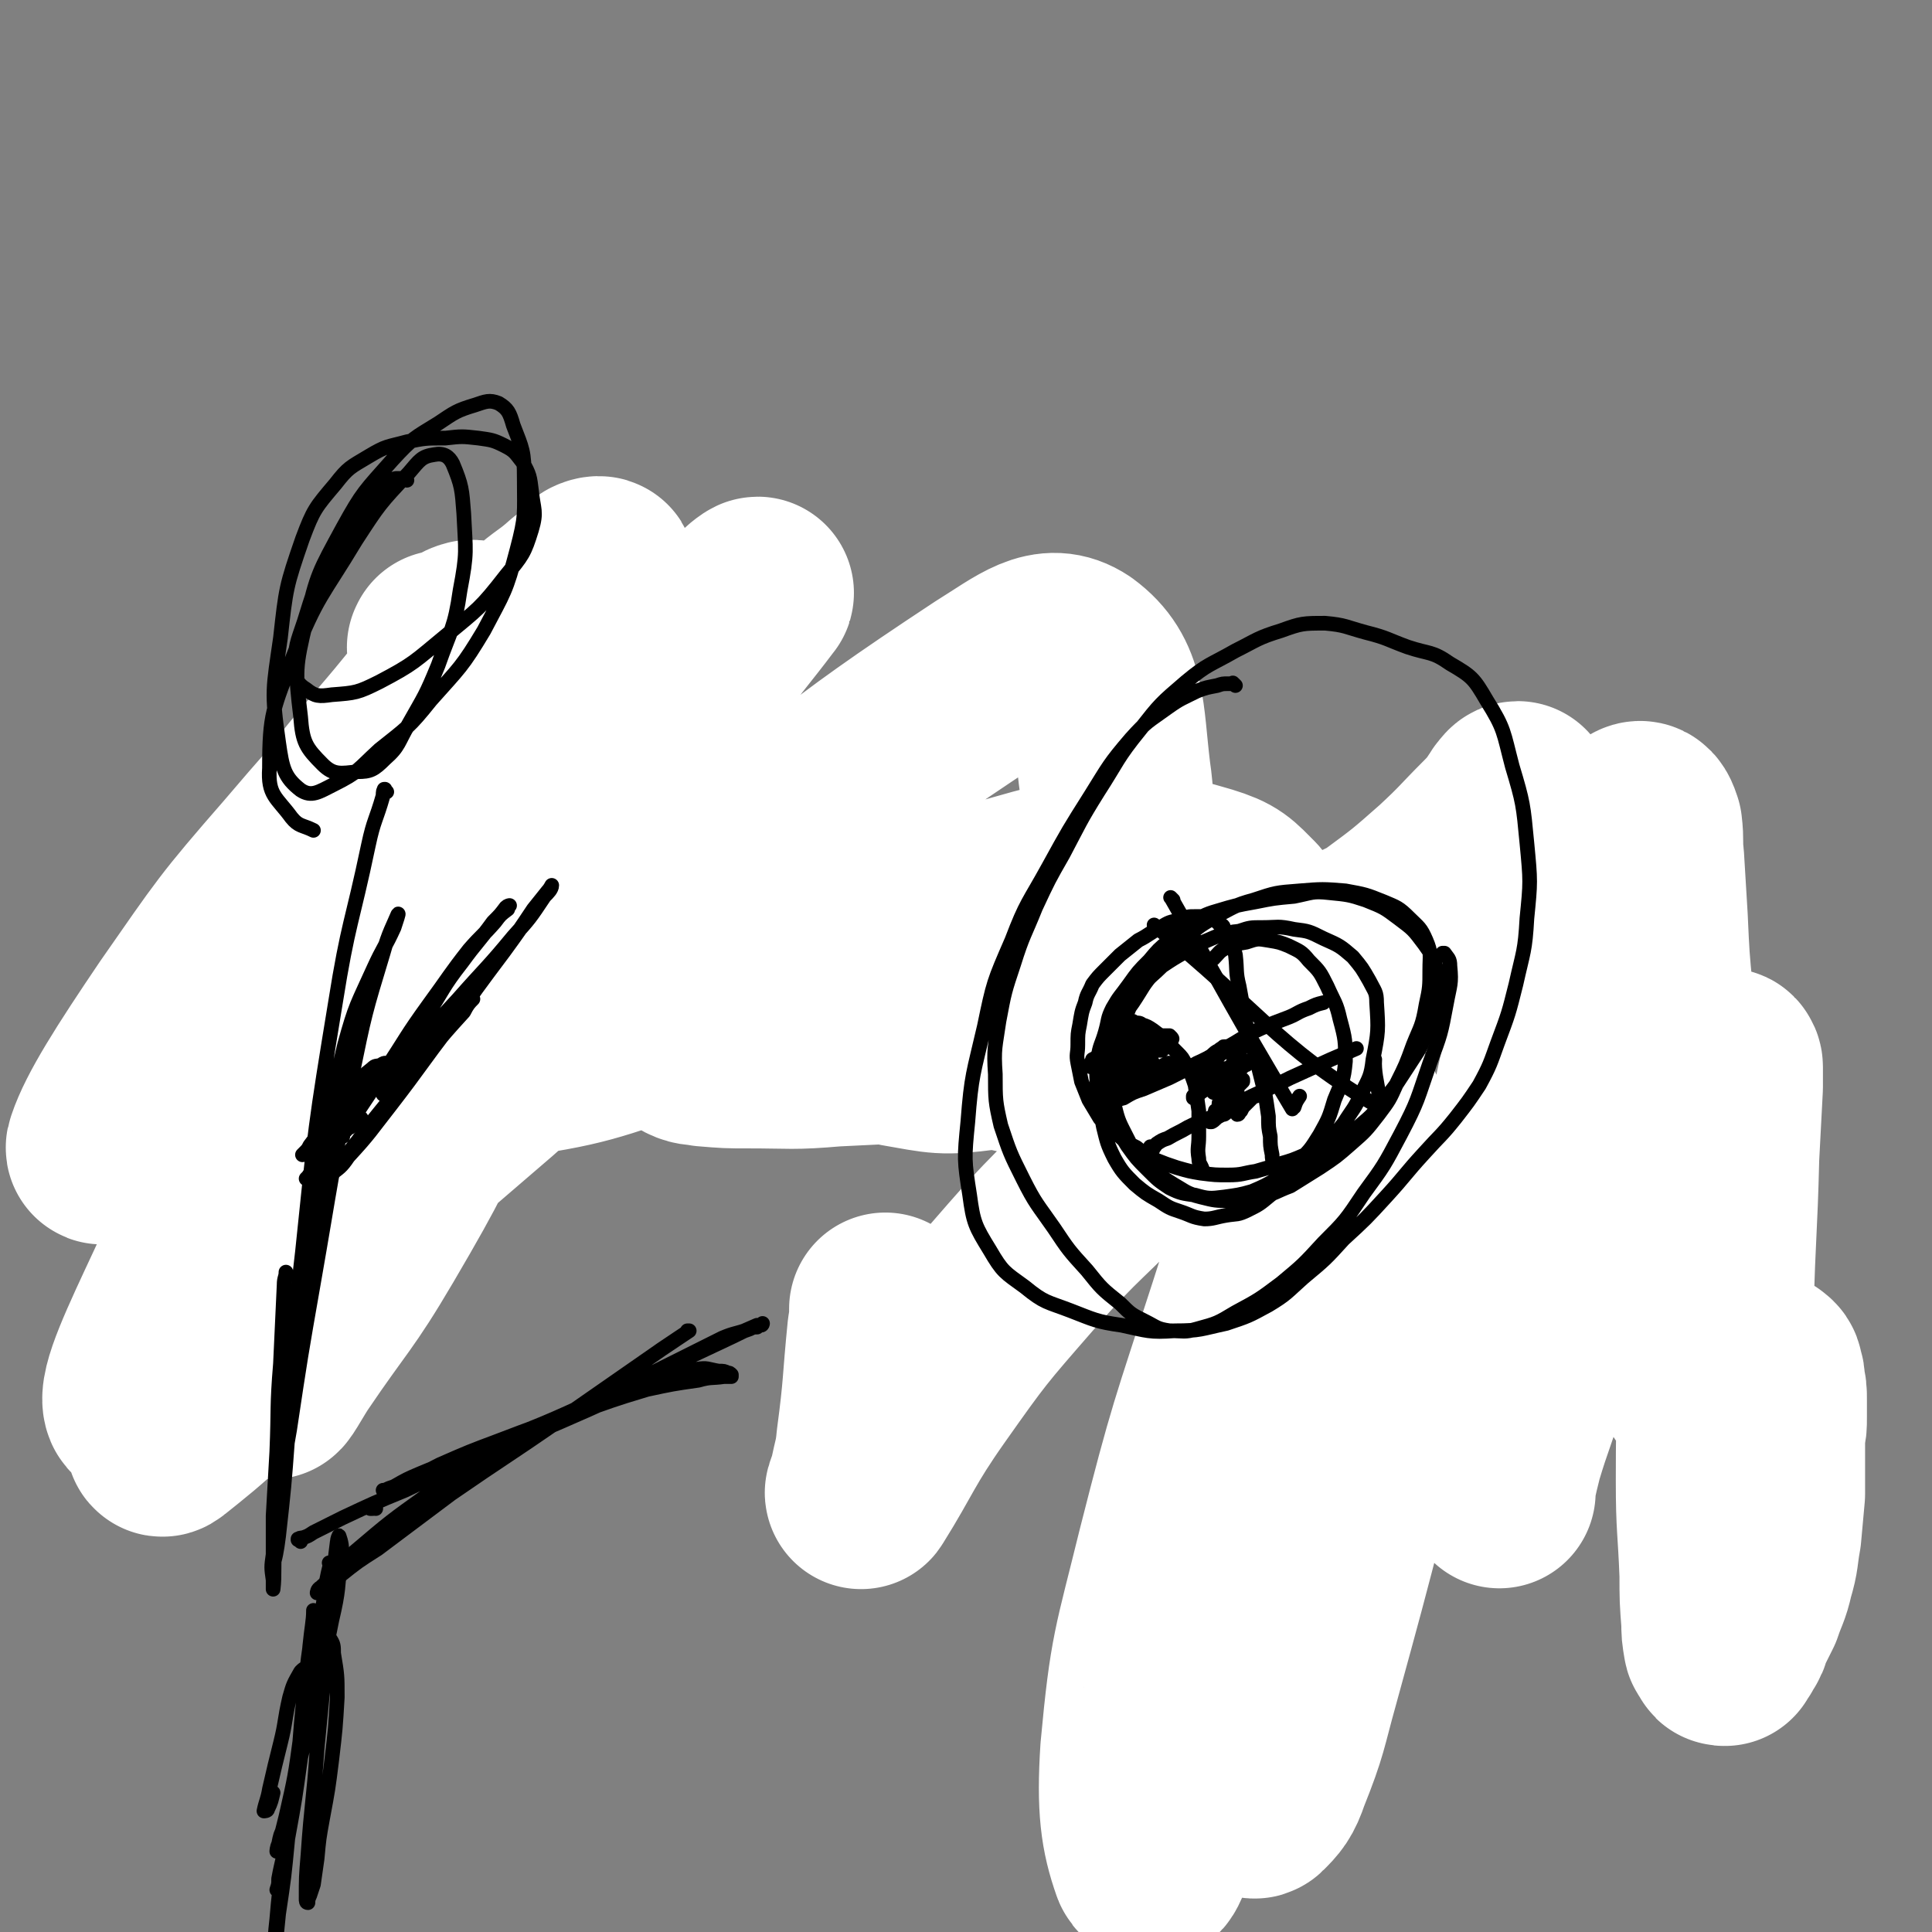 <svg viewBox='0 0 1054 1054' version='1.1' xmlns='http://www.w3.org/2000/svg' xmlns:xlink='http://www.w3.org/1999/xlink'><rect x="0" y="0" width="1054" height="1054" fill="#808080" stroke="none"/><g fill='none' stroke='#000000' stroke-width='53' stroke-linecap='round' stroke-linejoin='round'><path d='M451,496c-1,-1 -1,-1 -1,-1 -1,-1 0,0 0,0 0,0 0,0 0,0 2,0 2,0 4,0 0,1 0,1 1,1 '/></g>
<g fill='none' stroke='#FFFFFF' stroke-width='8' stroke-linecap='round' stroke-linejoin='round'><path d='M296,447c-1,-1 -1,-1 -1,-1 -1,-1 0,0 0,0 0,-1 0,-1 0,-3 -1,-2 -1,-2 -2,-4 0,-3 0,-3 -1,-7 0,-4 0,-4 -1,-8 -1,-3 0,-3 -2,-6 -1,-2 -1,-2 -3,-4 -2,-2 -1,-4 -4,-4 -6,-2 -7,-2 -14,-1 -15,2 -15,2 -29,7 -24,10 -25,10 -48,22 -25,15 -25,16 -49,32 -15,11 -15,12 -30,23 -4,4 -5,5 -8,8 0,0 1,0 2,-1 4,-2 4,-2 8,-5 9,-6 9,-6 17,-13 16,-12 16,-12 31,-25 20,-17 20,-17 40,-35 18,-17 18,-17 35,-35 10,-10 10,-11 19,-22 3,-3 3,-4 6,-7 0,0 -1,0 -1,1 -2,1 -2,1 -3,3 -3,2 -3,2 -5,4 -4,4 -4,4 -8,8 -9,9 -9,9 -17,19 -16,19 -15,19 -31,38 -20,22 -19,23 -40,44 -17,17 -17,17 -36,32 -9,8 -9,8 -19,15 -3,2 -4,3 -6,3 -1,0 -1,-2 0,-3 4,-6 5,-6 10,-11 12,-14 11,-14 25,-27 25,-23 26,-22 52,-44 30,-26 30,-25 59,-52 14,-14 14,-14 27,-29 3,-3 4,-6 5,-7 1,0 0,2 -1,3 -4,4 -4,4 -8,8 -9,7 -9,7 -17,15 -16,16 -16,16 -31,32 -14,15 -14,15 -28,30 '/></g>
<g fill='none' stroke='#FFFFFF' stroke-width='105' stroke-linecap='round' stroke-linejoin='round'><path d='M243,354c-1,-1 -2,-1 -1,-1 0,-1 0,0 1,0 4,-1 4,-1 7,-3 4,-1 3,-2 7,-3 1,0 3,0 3,1 0,2 -1,4 -3,7 -9,13 -10,13 -20,26 -23,29 -24,28 -47,57 -32,41 -31,41 -62,82 -15,20 -15,20 -29,41 -3,4 -6,7 -5,8 1,1 5,-1 9,-4 10,-6 10,-6 20,-14 18,-15 19,-14 36,-31 31,-29 32,-29 60,-60 34,-37 34,-38 64,-77 18,-24 18,-24 34,-49 6,-10 7,-12 10,-21 1,-1 -1,-1 -3,0 -5,5 -5,6 -11,10 -10,9 -11,8 -21,17 -24,21 -24,20 -46,42 -43,43 -44,42 -84,89 -34,39 -34,40 -64,83 -23,34 -37,56 -42,71 -3,7 13,-14 26,-27 16,-16 16,-16 32,-31 27,-26 28,-26 55,-53 37,-36 37,-35 73,-73 26,-27 24,-28 50,-56 20,-22 27,-31 42,-43 3,-3 -3,6 -5,12 -8,16 -8,16 -16,33 -18,42 -17,42 -37,84 -31,69 -30,69 -64,137 -28,57 -24,60 -59,111 -26,37 -43,50 -63,66 -6,5 5,-13 12,-24 14,-21 17,-19 31,-40 26,-36 25,-36 49,-73 37,-55 35,-56 73,-111 34,-49 35,-48 70,-96 41,-56 40,-57 82,-112 2,-3 8,-7 6,-5 -12,16 -17,21 -32,42 -23,31 -24,31 -45,63 -41,61 -42,61 -80,123 -33,55 -32,56 -63,113 -23,43 -29,56 -45,88 -2,6 5,-7 9,-13 23,-34 25,-33 45,-67 27,-46 26,-47 49,-94 26,-55 25,-55 50,-111 16,-35 20,-35 32,-71 2,-6 2,-15 -3,-13 -14,7 -18,15 -33,31 -35,37 -37,36 -68,76 -42,55 -42,56 -78,115 -29,48 -29,48 -52,98 -14,30 -26,55 -23,62 2,5 15,-19 33,-36 28,-27 29,-26 59,-53 49,-43 49,-43 99,-86 51,-45 50,-47 103,-90 83,-67 81,-71 169,-129 21,-13 33,-24 48,-14 19,14 17,31 21,64 4,27 -1,28 -5,56 -4,26 -1,28 -10,52 -8,17 -9,20 -23,31 -13,11 -16,12 -33,14 -23,3 -24,2 -47,-2 -30,-7 -31,-7 -59,-20 -29,-13 -30,-13 -56,-32 -24,-16 -21,-20 -42,-39 -18,-15 -16,-19 -36,-29 -11,-6 -17,-9 -27,-2 -25,19 -25,25 -42,54 -12,19 -14,21 -16,42 -1,14 -1,23 10,29 17,10 24,8 48,4 50,-7 50,-9 99,-25 50,-17 48,-22 98,-40 39,-15 39,-16 80,-27 32,-9 33,-10 65,-12 23,-2 24,-1 45,5 13,4 14,6 23,15 7,8 5,9 9,19 4,12 3,12 7,24 4,12 4,12 8,24 2,8 3,8 4,16 0,4 1,6 -1,9 -3,3 -5,3 -10,4 -13,1 -14,1 -27,0 -32,-2 -33,-1 -64,-6 -51,-8 -51,-10 -101,-20 -38,-8 -38,-12 -76,-16 -23,-3 -25,-2 -46,2 -8,2 -10,5 -13,11 -1,3 1,5 4,7 5,3 6,2 11,3 12,1 12,1 23,1 24,0 24,1 47,-1 38,-2 38,-1 76,-7 42,-7 42,-8 83,-18 28,-6 28,-7 55,-13 16,-4 16,-4 32,-8 11,-3 11,-3 22,-5 7,-1 7,-2 15,-2 7,0 7,1 14,2 7,0 7,1 14,0 6,0 6,0 12,-2 6,-2 6,-2 11,-6 5,-3 5,-4 8,-8 4,-5 4,-5 6,-11 3,-6 2,-7 4,-13 3,-8 2,-8 5,-16 3,-9 3,-9 7,-17 2,-6 3,-6 6,-11 1,-1 2,-3 3,-3 0,0 -1,2 -2,4 -6,6 -6,7 -12,13 -13,13 -12,13 -26,26 -17,15 -17,15 -36,29 -11,9 -12,9 -24,17 -3,1 -6,2 -7,1 0,0 2,-2 5,-3 5,-4 5,-4 10,-7 9,-4 9,-5 18,-8 11,-3 11,-4 22,-4 11,0 12,0 22,5 13,6 13,6 23,16 12,12 12,12 19,27 7,14 6,15 10,31 3,15 2,16 4,31 1,11 1,11 0,23 0,8 0,9 -3,16 -2,6 -2,6 -6,11 -2,3 -2,3 -4,5 -2,0 -3,0 -4,-1 -2,-2 -2,-3 -3,-6 -2,-9 -3,-10 -3,-19 1,-23 0,-23 4,-45 8,-37 8,-37 21,-73 10,-31 11,-31 25,-60 5,-10 6,-13 13,-18 2,-1 3,2 4,5 1,8 0,9 1,17 1,17 1,17 2,33 1,22 1,22 3,43 1,18 0,18 2,36 1,11 2,11 4,21 1,7 1,7 1,14 0,7 0,7 0,14 0,7 1,7 2,15 0,7 1,7 2,13 0,4 0,4 1,7 1,2 1,2 2,4 0,0 0,0 1,0 0,-1 0,-1 1,-2 1,-6 1,-6 2,-12 3,-15 3,-15 6,-30 4,-15 4,-15 8,-31 2,-6 3,-7 5,-12 0,-1 1,0 1,1 0,5 0,6 0,11 -1,19 -1,19 -2,38 -1,41 -2,41 -3,82 -2,47 -3,47 -3,95 0,25 1,25 2,51 0,13 0,13 1,26 0,5 0,5 1,11 0,1 1,1 2,3 0,1 0,1 1,1 0,0 0,-1 1,-2 1,-1 1,-1 2,-3 2,-3 2,-3 3,-7 3,-6 3,-6 6,-12 3,-9 4,-9 6,-18 3,-10 2,-10 4,-21 1,-11 1,-11 2,-22 0,-10 0,-10 0,-20 0,-6 0,-6 0,-13 1,-4 1,-4 1,-9 0,-4 0,-4 0,-9 0,-5 0,-5 -1,-9 0,-3 0,-3 -1,-6 0,-2 -1,-2 -2,-3 0,0 0,1 -1,2 -2,2 -2,2 -4,4 -3,3 -3,3 -6,6 -2,4 -2,4 -4,7 -2,2 -2,2 -4,4 0,1 0,1 -1,3 0,0 0,1 -1,1 -1,0 -1,0 -2,0 -1,0 -1,0 -2,-1 -4,-3 -4,-3 -7,-8 -7,-11 -8,-11 -14,-23 -10,-20 -9,-20 -18,-41 -7,-19 -6,-20 -13,-39 -3,-6 -4,-12 -7,-11 -4,0 -5,6 -8,13 -8,19 -8,19 -16,38 -9,26 -10,26 -19,52 -6,20 -7,20 -13,40 -2,8 -2,8 -4,17 0,1 0,1 0,3 0,1 0,1 0,1 0,0 0,0 0,0 0,-1 0,-1 -1,-3 -2,-3 -2,-3 -3,-6 -5,-9 -5,-9 -8,-20 -8,-23 -9,-23 -14,-48 -6,-30 -5,-30 -8,-61 -2,-14 0,-17 0,-29 0,-1 0,2 -1,3 -2,9 -2,9 -5,18 -7,23 -7,23 -14,46 -13,50 -13,50 -26,101 -13,50 -13,50 -27,101 -7,25 -6,26 -16,51 -3,9 -5,11 -10,16 -1,1 -2,-1 -3,-4 0,-6 1,-6 2,-13 2,-15 2,-15 4,-29 4,-32 3,-32 7,-63 7,-59 7,-59 15,-118 5,-41 6,-41 10,-82 1,-16 3,-19 0,-33 -1,-3 -5,-2 -7,0 -6,8 -5,10 -9,20 -7,19 -7,20 -14,39 -13,37 -14,36 -25,74 -13,42 -13,43 -23,86 -4,16 -5,18 -6,33 0,1 2,1 3,0 3,-2 2,-3 4,-6 3,-4 3,-4 5,-8 5,-9 5,-9 9,-18 11,-25 12,-24 20,-49 18,-53 18,-53 32,-107 10,-41 10,-41 16,-83 1,-7 0,-17 -3,-15 -6,7 -8,17 -15,34 -15,36 -16,36 -28,74 -21,65 -22,65 -39,132 -13,53 -15,54 -20,108 -2,31 0,45 6,62 2,5 5,-9 11,-18 8,-12 9,-12 17,-24 15,-25 18,-24 29,-52 22,-56 25,-56 38,-115 14,-61 14,-63 16,-125 1,-45 12,-61 -10,-89 -16,-22 -38,-20 -66,-10 -26,8 -22,22 -43,44 -30,32 -32,30 -61,63 -27,31 -28,32 -52,66 -19,27 -20,33 -35,57 -1,2 1,-3 2,-6 2,-11 3,-11 4,-22 4,-30 3,-30 6,-60 1,-6 1,-6 1,-12 '/></g>
<g fill='none' stroke='#000000' stroke-width='8' stroke-linecap='round' stroke-linejoin='round'><path d='M222,262c-1,-1 -1,-1 -1,-1 -1,-1 0,0 0,0 0,0 0,0 -1,0 -1,0 -1,0 -2,0 -1,0 -1,0 -2,0 -4,1 -4,1 -7,4 -7,6 -8,6 -13,14 -9,13 -10,13 -17,28 -8,15 -8,16 -13,32 -4,12 -5,13 -5,25 0,6 1,9 6,12 5,4 7,4 14,3 13,-1 14,-1 26,-7 19,-10 19,-11 36,-25 18,-15 19,-15 33,-33 9,-11 10,-12 14,-25 3,-10 1,-11 0,-21 -1,-8 -1,-9 -5,-16 -4,-5 -4,-6 -10,-9 -6,-3 -7,-3 -14,-4 -9,-1 -9,-1 -18,0 -11,0 -11,0 -21,2 -11,3 -11,2 -21,8 -10,6 -11,6 -18,15 -11,13 -12,14 -18,30 -9,26 -9,27 -12,54 -4,28 -5,29 -1,57 2,14 3,19 12,26 6,4 10,1 18,-3 14,-7 13,-8 25,-19 15,-12 16,-12 28,-27 16,-18 17,-18 29,-38 11,-21 12,-21 18,-44 5,-19 4,-19 4,-39 0,-15 -1,-16 -6,-29 -2,-7 -3,-9 -8,-12 -5,-2 -7,-1 -13,1 -10,3 -11,4 -20,10 -13,8 -14,8 -25,20 -15,17 -16,17 -27,37 -13,24 -14,25 -20,51 -6,25 -6,27 -3,52 1,14 3,17 12,26 6,6 10,5 19,4 7,0 9,-1 15,-7 8,-7 7,-9 13,-19 9,-16 9,-15 16,-32 7,-20 9,-20 12,-41 4,-21 3,-21 2,-42 -1,-13 -1,-15 -6,-27 -2,-4 -5,-6 -10,-5 -7,1 -8,3 -14,10 -16,17 -16,17 -29,37 -18,30 -21,30 -34,63 -11,29 -13,31 -13,61 -1,15 4,16 12,27 4,5 6,4 12,7 '/><path d='M211,432c-1,-1 -1,-1 -1,-1 -1,-1 0,0 0,0 0,0 0,0 0,0 0,0 0,-1 0,0 -1,0 -1,1 -1,3 -4,14 -5,13 -8,27 -9,43 -11,42 -18,86 -11,67 -11,68 -18,136 -6,50 -4,50 -8,101 -2,27 -2,27 -5,54 -1,8 -2,13 -3,15 0,1 0,-4 0,-7 1,-4 1,-4 1,-8 0,-5 0,-5 1,-9 0,-8 1,-8 2,-15 2,-17 2,-17 5,-34 6,-40 6,-40 13,-80 10,-57 9,-57 21,-113 7,-34 7,-34 17,-67 3,-11 6,-16 8,-21 1,-2 -1,4 -2,7 -5,11 -6,11 -11,22 -9,20 -10,20 -16,42 -10,42 -10,42 -16,86 -9,58 -8,58 -15,117 -4,35 -4,35 -7,69 -1,12 0,17 -1,25 0,1 0,-3 0,-5 -1,-7 -1,-7 0,-14 0,-11 0,-11 0,-21 1,-17 1,-17 2,-35 1,-24 0,-24 2,-48 1,-22 1,-22 2,-43 0,-4 1,-4 1,-7 '/><path d='M205,823c-1,-1 -1,-1 -1,-1 -1,-1 0,0 0,0 0,1 0,1 -1,1 0,0 0,0 -1,0 0,0 0,0 0,0 0,0 0,0 0,0 -1,-1 0,0 0,0 '/><path d='M164,841c-1,-1 -1,-1 -1,-1 -1,-1 0,0 0,0 0,0 0,0 0,0 0,0 0,0 0,0 -1,-1 0,0 0,0 0,0 0,0 0,0 0,0 -1,0 0,0 0,-1 1,-1 2,-1 3,-1 3,-1 6,-3 8,-4 8,-4 16,-8 17,-8 17,-8 34,-15 25,-12 25,-12 50,-23 25,-10 25,-10 50,-21 18,-8 18,-9 37,-16 10,-4 11,-4 22,-6 6,-1 6,0 12,1 3,0 3,0 5,1 1,0 1,0 2,1 0,0 0,0 0,0 0,1 0,1 0,1 0,0 0,0 0,0 0,0 0,0 -1,0 -2,0 -2,0 -3,0 -7,1 -7,0 -14,2 -14,2 -14,2 -28,5 -20,6 -19,6 -39,13 -21,7 -21,7 -42,15 -16,6 -16,6 -32,13 -10,5 -10,6 -20,11 -5,1 -5,1 -9,3 -1,0 -1,0 -2,0 0,0 0,0 1,0 2,-1 2,-1 5,-2 7,-4 7,-4 14,-7 19,-8 19,-7 37,-15 26,-11 26,-10 52,-22 24,-11 24,-11 48,-22 17,-8 17,-8 34,-16 6,-3 6,-3 13,-6 2,0 2,0 3,-1 0,0 0,1 -1,1 -1,0 -1,0 -2,1 -2,0 -2,0 -4,1 -8,3 -8,2 -15,5 -18,9 -18,9 -36,18 -30,14 -30,14 -59,30 -33,17 -34,17 -65,37 -21,15 -21,15 -41,32 -9,8 -8,9 -16,18 -2,2 -3,4 -4,4 0,0 0,-2 2,-3 4,-4 5,-3 10,-6 10,-8 10,-8 21,-15 20,-15 20,-15 40,-30 29,-20 30,-20 59,-40 23,-16 23,-16 46,-32 10,-7 10,-7 19,-13 3,-2 3,-2 6,-4 0,0 0,0 0,0 0,0 0,0 -1,0 '/><path d='M181,854c-1,-1 -1,-1 -1,-1 -1,-1 0,0 0,0 0,0 0,0 0,1 -1,4 -1,4 -2,9 -2,15 -2,15 -5,30 -4,27 -4,27 -9,54 -3,22 -3,22 -8,44 -2,8 -2,8 -4,16 0,2 -1,3 -1,3 0,0 0,-2 1,-4 1,-5 1,-5 3,-9 2,-11 2,-11 5,-22 5,-20 5,-20 10,-41 6,-25 6,-25 11,-50 4,-17 3,-17 5,-35 1,-5 0,-8 -1,-11 0,-1 -1,2 -1,3 -1,8 -1,8 -2,16 -2,17 -2,17 -3,35 -3,31 -3,31 -6,62 -2,29 -3,29 -5,58 -1,12 -1,12 -1,24 0,1 0,2 1,2 0,-1 0,-2 1,-4 1,-3 1,-3 2,-6 1,-7 1,-7 2,-14 1,-11 1,-11 3,-22 3,-16 3,-16 5,-32 2,-17 2,-17 3,-34 0,-12 0,-12 -2,-24 0,-4 0,-5 -2,-8 -1,-1 -2,0 -3,2 -3,2 -3,3 -4,7 -3,10 -3,10 -5,21 -3,19 -3,20 -6,40 -3,19 -3,19 -6,38 -1,12 -2,12 -4,23 0,3 0,3 -1,6 0,0 1,0 1,-1 0,-2 0,-2 1,-4 1,-8 1,-8 3,-16 2,-16 3,-16 5,-33 3,-26 2,-26 5,-53 2,-19 2,-19 5,-39 0,-3 0,-8 0,-6 0,5 -1,9 -2,19 -2,22 -2,22 -4,44 -4,28 -4,28 -8,57 -3,24 -4,24 -6,48 -1,9 -1,10 -1,18 0,0 0,-1 0,-1 1,-10 1,-10 2,-20 3,-20 3,-20 5,-41 4,-22 4,-22 7,-44 3,-17 4,-17 5,-33 0,-8 0,-10 -2,-15 0,-2 -2,0 -3,1 -4,7 -4,7 -6,14 -3,13 -2,13 -5,25 -3,12 -3,12 -6,25 -1,6 -2,7 -3,12 0,0 2,0 2,-1 2,-4 2,-5 3,-9 '/><path d='M187,620c-1,-1 -1,-1 -1,-1 -1,-1 0,0 0,0 0,0 0,0 0,0 1,-1 1,-1 1,-2 4,-5 4,-5 7,-9 8,-12 8,-12 16,-24 12,-18 11,-18 24,-36 11,-15 11,-16 22,-30 7,-8 7,-7 14,-15 3,-4 3,-4 7,-7 0,-1 1,-2 1,-2 0,0 -1,0 -2,1 -3,4 -3,4 -7,8 -8,11 -9,11 -17,22 -11,14 -10,15 -20,30 -8,11 -8,11 -14,23 -2,3 -2,3 -4,6 0,1 0,1 0,1 0,0 0,0 1,-1 1,-1 2,-1 3,-3 5,-5 4,-5 9,-11 12,-13 12,-13 23,-25 15,-17 16,-17 30,-34 9,-10 9,-10 17,-22 2,-2 4,-4 4,-6 0,0 -1,2 -2,3 -4,5 -4,5 -8,10 -8,12 -8,12 -16,23 -15,20 -15,20 -29,40 -17,22 -16,22 -33,44 -11,14 -11,15 -23,28 -4,6 -5,6 -10,10 -1,0 -2,0 -2,-1 0,-1 2,-1 3,-2 5,-5 5,-4 9,-9 9,-11 8,-11 17,-22 13,-16 13,-16 27,-33 9,-11 9,-11 19,-22 2,-4 3,-5 5,-7 0,-1 -1,1 -2,1 -2,3 -2,3 -5,6 -6,6 -6,6 -11,12 -7,7 -6,7 -12,14 -5,5 -6,5 -11,10 -2,3 -2,3 -5,6 -1,1 -1,1 -2,3 0,0 0,0 -1,0 0,0 0,0 0,-1 0,-1 1,-1 1,-2 2,-3 2,-3 3,-7 3,-6 3,-6 6,-12 4,-8 4,-8 8,-15 3,-4 3,-5 6,-7 1,0 1,1 2,2 0,2 -1,3 -1,5 '/><path d='M198,613c-1,-1 -1,-1 -1,-1 -1,-1 0,0 0,-1 0,0 0,0 0,-1 0,0 0,0 0,0 0,0 -1,0 -1,1 -1,0 0,0 -1,1 -1,1 -1,1 -2,2 -1,0 -1,0 -2,1 -1,0 -1,0 -2,1 0,0 0,1 -1,1 0,1 0,0 -1,1 -1,1 -1,1 -2,2 -2,2 -2,2 -4,5 -3,4 -3,4 -6,8 -3,3 -2,3 -5,7 -2,2 -2,2 -3,3 0,0 1,-1 1,-1 3,-4 3,-5 6,-9 5,-8 4,-8 10,-16 6,-9 6,-9 13,-17 5,-6 5,-6 10,-12 2,-3 2,-3 4,-6 0,0 0,-1 -1,-2 0,0 -1,0 -2,1 -3,1 -3,0 -5,2 -5,4 -5,4 -8,8 -5,6 -5,6 -10,12 -5,7 -5,7 -9,14 -4,4 -4,4 -7,8 -1,2 -1,2 -3,4 0,0 -1,1 -1,1 1,0 2,-1 3,-2 4,-4 4,-4 9,-9 7,-7 6,-7 13,-13 7,-6 7,-6 13,-12 3,-2 3,-2 6,-5 1,-1 2,-2 2,-2 0,0 -1,1 -2,2 -4,2 -4,2 -7,4 -4,3 -3,3 -7,6 -2,2 -2,2 -4,4 '/><path d='M674,374c-1,-1 -1,-1 -1,-1 -1,-1 0,0 -1,0 0,0 -1,0 -2,0 -3,0 -3,0 -6,1 -5,1 -6,1 -11,3 -8,4 -9,4 -16,9 -11,8 -11,7 -20,17 -12,14 -12,15 -22,31 -12,19 -12,19 -23,39 -11,20 -12,19 -20,40 -10,23 -10,23 -15,47 -6,26 -7,26 -9,52 -2,20 -2,21 1,40 2,15 3,17 11,30 7,12 8,12 19,20 11,9 12,8 25,13 13,5 14,6 28,8 14,3 15,4 29,3 14,0 14,-1 28,-4 12,-4 12,-4 23,-10 10,-6 10,-7 19,-15 12,-10 12,-10 22,-21 12,-11 12,-11 23,-23 11,-12 10,-12 21,-24 9,-10 9,-9 17,-19 7,-9 7,-9 13,-18 6,-11 6,-12 10,-23 6,-16 6,-16 10,-32 4,-18 5,-18 6,-36 2,-20 2,-20 0,-41 -2,-21 -2,-22 -8,-42 -5,-19 -4,-20 -14,-36 -7,-12 -8,-13 -20,-20 -10,-7 -11,-5 -23,-9 -11,-4 -11,-5 -23,-8 -11,-3 -11,-4 -22,-5 -12,0 -13,0 -24,4 -13,4 -13,5 -25,11 -14,8 -15,7 -27,17 -14,12 -14,12 -25,26 -13,16 -12,17 -23,34 -10,16 -10,17 -19,34 -8,14 -8,14 -15,29 -6,15 -7,15 -12,31 -5,15 -5,15 -8,31 -2,14 -3,15 -2,29 0,14 0,15 3,28 5,15 5,15 12,29 7,14 8,14 17,27 8,12 8,12 18,23 8,10 8,10 18,18 6,6 6,6 14,10 6,3 6,4 13,5 8,0 8,1 15,-1 11,-3 11,-3 21,-9 13,-7 13,-7 25,-16 12,-10 12,-10 23,-22 12,-12 12,-12 22,-27 11,-15 11,-15 20,-32 10,-19 9,-19 16,-39 6,-16 6,-16 9,-32 2,-11 3,-11 2,-21 0,-4 -1,-4 -3,-7 -1,0 -1,0 -1,0 '/><path d='M631,506c-1,-1 -2,-2 -1,-1 58,47 66,65 119,97 8,4 0,-12 1,-24 '/><path d='M640,491c-1,-1 -2,-2 -1,-1 32,56 32,58 66,115 0,0 0,-1 1,-1 1,-3 1,-3 3,-6 '/><path d='M670,511c-1,-1 -1,-1 -1,-1 -1,-1 0,0 0,0 0,0 0,0 0,0 0,-1 0,-1 0,-2 0,0 -1,0 -1,-1 -1,-1 0,-1 -1,-2 -1,0 -1,0 -2,-1 -1,-1 -1,-1 -2,-2 -1,0 -1,0 -2,-1 -2,0 -2,-1 -3,-1 -3,0 -3,0 -6,0 -4,0 -4,0 -8,2 -6,1 -6,1 -11,4 -6,3 -6,4 -12,7 -5,4 -5,4 -10,8 -4,4 -4,4 -8,8 -4,4 -4,4 -7,8 -2,5 -3,5 -4,10 -2,5 -2,6 -3,12 -1,5 -1,5 -1,11 0,5 -1,5 0,10 1,5 1,5 2,10 2,5 2,5 4,10 3,5 3,5 6,10 4,5 4,4 9,8 5,5 5,5 11,8 5,4 5,4 11,7 5,2 5,2 11,4 7,2 7,2 13,3 8,1 8,1 15,1 8,0 8,-1 15,-2 7,-2 7,-2 13,-4 7,-2 7,-2 14,-5 8,-3 8,-2 15,-6 8,-4 8,-4 15,-10 7,-6 7,-6 13,-14 7,-8 7,-9 13,-18 5,-8 6,-8 10,-18 4,-8 5,-8 6,-18 2,-8 2,-8 0,-16 -2,-8 -2,-8 -7,-15 -6,-8 -6,-8 -14,-14 -8,-6 -8,-6 -18,-10 -9,-3 -10,-3 -20,-4 -9,-1 -9,0 -19,2 -11,1 -11,1 -21,3 -11,2 -11,2 -21,5 -7,2 -8,3 -15,7 -6,4 -6,4 -11,9 -6,5 -6,5 -11,11 -6,6 -6,6 -11,13 -5,7 -5,6 -9,13 -3,6 -2,6 -4,13 -2,7 -3,7 -4,14 -1,9 -1,9 0,18 1,10 1,10 3,20 2,8 2,9 6,17 4,7 5,8 11,14 6,5 6,5 13,9 6,4 6,4 12,6 6,2 6,3 13,4 5,0 6,-1 12,-2 6,-1 6,0 12,-3 6,-3 6,-3 12,-8 7,-5 7,-6 13,-12 7,-6 8,-6 14,-12 7,-7 7,-8 13,-15 5,-8 6,-8 10,-17 4,-8 5,-9 6,-18 3,-15 3,-16 2,-31 0,-6 -1,-6 -4,-12 -4,-7 -4,-7 -9,-13 -7,-6 -7,-6 -16,-10 -8,-4 -8,-4 -16,-5 -9,-2 -9,-1 -17,-1 -7,0 -7,0 -13,2 -8,1 -8,1 -15,4 -7,3 -7,3 -14,7 -7,4 -7,4 -13,8 -5,5 -6,5 -10,10 -5,6 -6,6 -8,13 -7,17 -8,17 -10,34 -1,10 0,10 2,19 2,9 3,10 7,18 4,8 4,8 10,14 7,6 7,6 15,11 7,4 7,5 15,7 8,2 8,2 16,2 8,0 9,0 17,-2 8,-2 8,-3 16,-6 8,-5 8,-5 16,-10 9,-6 9,-6 17,-13 8,-7 8,-7 15,-16 6,-8 6,-8 10,-17 5,-10 5,-10 9,-21 4,-10 5,-10 7,-22 2,-9 2,-10 2,-19 0,-8 1,-9 -2,-16 -3,-7 -4,-7 -9,-12 -6,-6 -7,-6 -14,-9 -10,-4 -10,-4 -21,-6 -12,-1 -13,-1 -25,0 -13,1 -13,1 -25,5 -11,3 -11,4 -21,9 -10,6 -10,6 -18,14 -8,7 -8,8 -15,16 -7,8 -6,8 -12,17 -5,7 -5,7 -9,15 -3,7 -3,7 -5,14 -1,8 -2,8 -1,16 1,8 1,8 4,16 3,9 3,9 8,17 5,7 5,7 11,13 6,6 6,6 12,10 6,3 7,3 14,4 7,2 8,2 16,1 7,-1 8,-1 15,-3 7,-3 7,-3 14,-7 6,-4 7,-4 12,-10 6,-6 6,-6 11,-14 5,-9 5,-9 8,-19 4,-10 5,-10 6,-21 0,-11 0,-12 -3,-23 -2,-9 -3,-9 -7,-18 -4,-8 -4,-8 -10,-14 -4,-5 -5,-5 -11,-8 -5,-2 -5,-2 -11,-3 -6,-1 -6,-1 -12,1 -6,1 -6,1 -11,3 -4,2 -4,3 -7,6 '/><path d='M616,557c-1,-1 -1,-1 -1,-1 -1,-1 0,0 0,0 0,0 0,0 0,0 0,0 -1,-1 0,0 0,0 1,0 2,1 1,0 1,0 2,1 2,0 3,0 4,1 3,1 3,1 6,3 4,3 4,3 7,6 3,3 3,3 6,6 3,3 3,3 5,7 3,5 3,5 5,11 1,7 1,7 2,14 0,7 0,7 0,14 0,6 -1,6 0,12 0,3 1,3 2,6 '/><path d='M674,510c-1,-1 -1,-1 -1,-1 -1,-1 0,0 0,0 0,0 0,0 0,0 0,0 0,-1 0,0 -1,0 0,0 0,1 0,1 0,1 0,3 0,4 0,4 1,8 1,9 0,9 2,17 2,11 2,11 4,22 3,10 3,10 6,20 2,8 2,8 4,16 1,6 1,6 2,13 0,6 0,6 1,11 0,5 0,5 1,10 0,2 0,2 1,5 '/><path d='M606,605c-1,-1 -1,-1 -1,-1 -1,-1 0,0 0,0 0,0 0,0 0,0 1,-1 1,-1 2,-2 2,-2 2,-2 6,-3 5,-3 5,-3 11,-5 7,-3 7,-3 14,-6 8,-4 8,-4 15,-8 9,-4 9,-5 17,-9 9,-5 9,-6 18,-10 7,-3 7,-3 15,-6 5,-2 5,-3 11,-5 4,-2 4,-2 8,-3 '/><path d='M629,627c-1,-1 -1,-1 -1,-1 -1,-1 0,0 0,0 0,0 0,0 0,0 0,0 -1,0 0,0 0,-1 0,0 1,0 1,0 1,-1 2,-2 3,-2 3,-2 6,-3 5,-3 6,-3 11,-6 8,-4 8,-3 16,-7 9,-5 9,-5 19,-10 11,-5 11,-5 21,-10 11,-5 11,-5 22,-10 7,-3 7,-3 14,-6 '/><path d='M608,570c-1,-1 -1,-1 -1,-1 -1,-1 0,0 0,0 0,1 -1,1 -2,2 -1,1 -1,1 -2,2 -2,2 -2,2 -4,3 -1,1 -1,1 -3,2 0,1 0,1 -1,2 0,1 0,1 0,2 0,0 0,0 0,0 1,0 1,0 2,0 2,-1 2,-1 3,-2 2,-1 2,-1 3,-3 2,-1 1,-1 3,-2 0,0 0,0 1,0 0,0 0,-1 0,-1 0,0 0,0 -1,1 0,0 0,0 0,0 -1,1 -1,0 -2,1 0,0 0,0 -1,1 0,0 0,0 -1,0 0,0 0,0 0,0 0,0 0,0 1,0 0,0 0,-1 1,-1 1,-1 1,-1 2,-2 1,-1 1,-1 2,-2 0,0 0,0 1,0 0,0 -1,0 -1,0 0,0 0,0 -1,1 0,1 0,1 -1,2 0,1 -1,1 -2,2 -1,1 -1,1 -2,2 0,1 0,2 0,3 0,0 0,1 1,1 0,0 1,0 2,0 1,0 1,0 3,-1 2,-1 2,-1 4,-2 1,0 1,-1 2,-2 1,0 1,0 2,-1 0,0 0,0 0,0 0,0 0,0 -1,0 0,0 0,0 -1,1 0,1 0,1 -1,2 -1,1 -1,1 -2,2 -1,1 -1,1 -2,2 -1,0 -1,1 -1,1 0,0 0,0 1,0 0,-1 0,-1 1,-2 1,0 1,0 3,-1 1,0 1,0 3,0 1,0 2,0 3,0 1,0 1,-1 2,-1 1,0 1,0 2,0 0,0 0,0 0,0 0,0 0,0 0,0 0,0 0,0 0,1 0,0 0,0 0,0 0,0 0,0 1,0 0,0 0,0 0,0 0,0 0,0 0,0 0,0 -1,0 0,0 0,-1 1,-1 2,-1 1,0 1,0 2,0 0,0 0,0 1,0 0,0 0,-1 0,-1 0,0 0,0 -1,1 0,0 0,0 -1,1 -2,1 -2,1 -3,2 -2,1 -2,1 -3,2 -1,0 -2,0 -3,1 0,0 0,0 -1,1 0,0 0,0 0,1 0,0 -1,0 -1,0 0,0 0,0 1,0 1,0 1,0 2,-1 2,0 2,-1 4,-2 2,-1 2,-1 4,-2 1,0 1,0 2,-1 0,0 0,0 0,0 0,0 0,1 -1,1 -1,1 -2,0 -3,1 -3,0 -3,0 -6,2 -2,1 -2,1 -5,3 -2,1 -2,1 -4,3 -2,1 -2,1 -4,2 0,0 -1,0 -1,1 0,0 0,0 1,0 1,0 1,0 2,-1 4,-1 4,-1 7,-3 4,-2 4,-2 7,-4 3,-1 3,-1 5,-3 1,0 1,0 2,-1 0,0 1,1 0,1 0,0 -1,-1 -2,-1 -1,0 -1,0 -3,1 -3,0 -3,0 -5,1 -3,0 -3,0 -6,2 -3,1 -3,1 -6,2 -2,1 -2,0 -4,1 0,0 -1,1 -1,1 0,0 0,-1 1,-1 2,-1 2,-1 4,-2 4,-2 4,-3 8,-5 4,-2 4,-2 8,-4 2,-1 2,-1 4,-3 1,0 1,0 1,-1 0,0 0,0 -1,0 -1,0 -1,0 -2,0 -1,0 -1,0 -3,-1 -1,0 -1,0 -3,0 -2,0 -2,0 -4,0 0,0 0,0 -1,0 0,0 -1,0 -1,0 -1,0 -1,0 -1,-1 0,0 0,0 -1,-1 0,-1 0,-1 -1,-2 0,0 0,0 -1,0 0,0 0,0 0,-1 0,0 0,0 0,0 0,0 0,-1 -1,-1 0,0 0,0 0,-1 0,0 0,0 0,-1 0,0 0,0 0,-1 0,0 0,0 0,0 0,0 0,0 1,-1 2,0 2,0 3,0 4,0 4,0 7,-1 4,0 4,0 9,1 3,0 3,0 6,0 2,0 2,0 4,0 0,0 0,0 1,1 0,0 1,1 0,1 0,1 0,1 -1,2 0,0 0,0 -1,1 -1,0 -1,0 -2,1 0,0 0,0 -1,0 -1,0 -1,0 -2,0 -1,0 -1,0 -3,0 -1,0 -1,0 -3,-1 -2,0 -2,0 -4,-1 -1,-1 -1,-1 -3,-2 -1,-1 -1,0 -3,-2 -1,0 -1,-1 -2,-2 0,0 0,0 -1,-1 0,-1 0,-1 -1,-1 0,0 0,0 -1,-1 0,0 0,0 0,0 0,0 1,0 1,0 1,0 1,0 2,0 1,0 2,0 3,1 2,1 2,1 4,2 2,2 2,2 4,3 2,1 2,1 3,2 1,1 1,1 3,2 0,0 0,0 1,1 0,0 0,0 1,1 0,0 0,0 0,0 1,0 1,1 1,1 0,0 0,0 0,0 0,0 0,0 -1,0 0,0 0,0 -1,0 -1,-1 -1,-1 -2,-2 -1,-1 -2,-1 -3,-2 -2,-2 -2,-2 -4,-4 -1,-1 -1,-1 -2,-3 -1,0 -1,0 -3,-1 0,0 0,-1 -1,-1 0,0 0,0 -1,-1 0,0 0,0 0,0 0,0 0,0 -1,0 0,0 0,0 0,0 0,1 0,1 0,2 0,1 0,1 1,2 0,1 0,1 0,3 0,0 1,0 1,1 0,0 0,0 0,1 0,0 0,0 0,0 0,0 0,0 0,0 0,-1 0,-1 -1,-2 -1,-1 -1,-1 -2,-2 -1,-2 -1,-2 -2,-3 0,-1 0,-1 -1,-2 0,0 0,0 0,0 0,0 -1,0 -1,0 0,0 0,0 1,1 1,0 1,0 2,1 1,2 1,2 3,3 2,2 2,2 4,4 1,1 1,0 3,2 0,0 0,0 1,1 0,0 0,0 0,1 0,0 0,0 0,0 0,0 0,0 1,1 0,0 0,0 0,0 0,0 0,0 0,1 0,0 0,0 1,0 0,0 -1,0 -1,0 0,0 0,0 0,0 '/><path d='M675,585c-1,-1 -1,-1 -1,-1 -1,-1 0,0 0,0 0,0 1,0 1,-1 0,-1 0,-1 0,-2 0,0 0,0 0,-1 0,0 0,-1 0,-1 0,0 0,0 -1,1 -1,1 -1,1 -3,2 -4,3 -4,2 -8,5 -4,3 -3,3 -7,6 -2,2 -2,2 -4,4 0,0 0,0 -1,1 0,0 0,0 0,1 0,0 0,0 1,0 0,0 0,0 1,-1 1,-1 1,-1 2,-2 3,-2 3,-2 5,-4 2,-2 2,-2 4,-4 2,-2 2,-2 3,-3 0,0 1,0 1,-1 0,0 0,-1 0,-1 0,0 0,0 -1,0 -1,0 -1,0 -2,0 -1,0 -1,0 -3,1 -1,0 -1,0 -3,0 -1,0 -1,1 -2,1 0,0 0,0 -1,0 -1,0 0,1 -1,1 0,0 -1,0 -1,0 0,0 0,0 1,-1 1,-1 0,-1 2,-2 2,-3 2,-2 4,-4 2,-2 3,-2 5,-4 1,-1 1,-1 2,-2 0,0 1,0 1,0 0,0 0,0 -1,0 -1,0 -1,0 -1,0 -2,1 -2,1 -3,2 -3,1 -3,1 -5,3 -2,1 -2,1 -4,2 -1,1 -1,1 -2,2 0,0 0,0 -1,1 0,0 0,0 0,0 0,0 -1,0 -1,0 0,0 1,0 2,-1 1,-1 1,-1 3,-2 3,-2 2,-2 5,-4 2,-2 2,-2 4,-3 1,-1 2,-1 3,-2 0,0 0,0 0,0 0,0 1,0 1,0 0,0 -1,0 -1,0 -1,0 0,0 -1,1 -1,0 -1,0 -2,1 0,0 0,0 0,1 0,0 0,0 0,0 0,0 0,0 1,0 1,0 1,0 2,0 1,0 1,0 2,-1 2,0 2,0 3,-1 2,0 2,0 3,-1 1,0 1,0 2,-1 0,0 0,0 0,0 0,1 0,1 -1,2 -1,2 0,2 -2,4 -2,4 -2,3 -4,7 -3,3 -2,4 -5,7 -1,2 -1,2 -3,4 0,0 0,0 -1,1 0,0 0,1 0,1 0,0 0,0 0,0 1,-1 1,-1 2,-2 2,-2 3,-1 5,-3 3,-3 3,-3 6,-6 2,-2 2,-2 4,-4 1,0 1,0 2,-1 0,0 0,-1 0,-1 0,0 -1,0 -2,1 -1,0 -1,0 -1,1 -2,3 -2,3 -4,5 -2,3 -2,3 -4,5 -2,2 -2,2 -3,4 0,1 0,1 -1,2 0,0 0,1 0,1 0,0 0,0 0,0 1,0 1,0 2,-1 1,-1 1,-1 2,-2 2,-1 3,-1 5,-2 1,-1 1,-1 3,-3 0,0 0,0 0,-1 0,0 0,0 0,0 0,0 0,0 -1,1 -1,1 -1,2 -3,3 -3,2 -3,2 -5,4 -2,2 -1,2 -3,4 0,0 -1,0 -1,1 0,0 0,0 1,0 0,0 0,-1 1,-1 1,-1 1,-1 2,-2 1,0 1,0 2,-1 1,0 1,-1 2,-1 1,0 1,0 2,-1 0,0 0,0 0,0 0,0 0,0 0,1 0,0 -1,0 -1,1 -1,1 -1,1 -2,2 -1,2 -1,2 -3,3 -1,1 -1,1 -2,3 0,0 0,0 0,1 0,0 0,0 0,1 0,0 0,0 0,0 1,0 1,0 2,-1 2,-1 2,-1 4,-3 3,-1 3,-1 5,-3 2,-1 2,-1 4,-2 1,0 1,-1 2,-1 0,0 1,0 1,0 0,0 -1,0 -1,0 -1,1 -1,1 -2,2 -1,1 -1,1 -3,3 -1,1 -1,1 -2,3 0,0 0,0 -1,1 0,0 0,1 -1,1 0,0 0,-1 0,-1 0,0 0,0 0,-1 0,0 0,0 0,0 0,0 0,0 0,-1 0,0 0,0 0,-1 0,0 0,0 0,0 0,0 0,-1 0,0 -1,0 -1,0 -2,1 -1,1 -1,0 -3,1 -3,2 -3,2 -5,3 -2,1 -2,2 -4,3 0,0 0,0 -1,0 0,0 0,0 0,0 0,0 0,0 0,-1 0,0 1,0 1,-1 1,0 1,0 1,-1 0,0 0,0 0,0 0,-1 1,0 1,-1 0,0 0,0 0,0 0,0 0,0 0,-1 0,0 0,0 0,0 0,0 0,0 0,0 0,0 0,0 0,-1 0,0 0,0 0,0 '/><path d='M615,589c-1,-1 -1,-1 -1,-1 -1,-1 0,0 0,0 0,0 0,0 0,0 0,0 0,0 0,0 -1,-1 0,0 0,0 0,0 0,0 1,0 1,0 1,-1 2,-1 3,-1 3,-1 5,-2 3,0 3,0 5,-1 3,0 3,-1 5,-1 2,0 2,0 3,0 1,0 1,0 2,-1 1,0 0,0 1,-1 0,0 1,0 1,0 0,0 0,0 -1,0 -1,0 -1,1 -2,1 0,0 -1,-1 -1,-1 0,0 0,0 1,0 0,0 0,-1 1,-1 3,0 3,0 5,0 1,0 1,0 2,0 '/></g>
</svg>